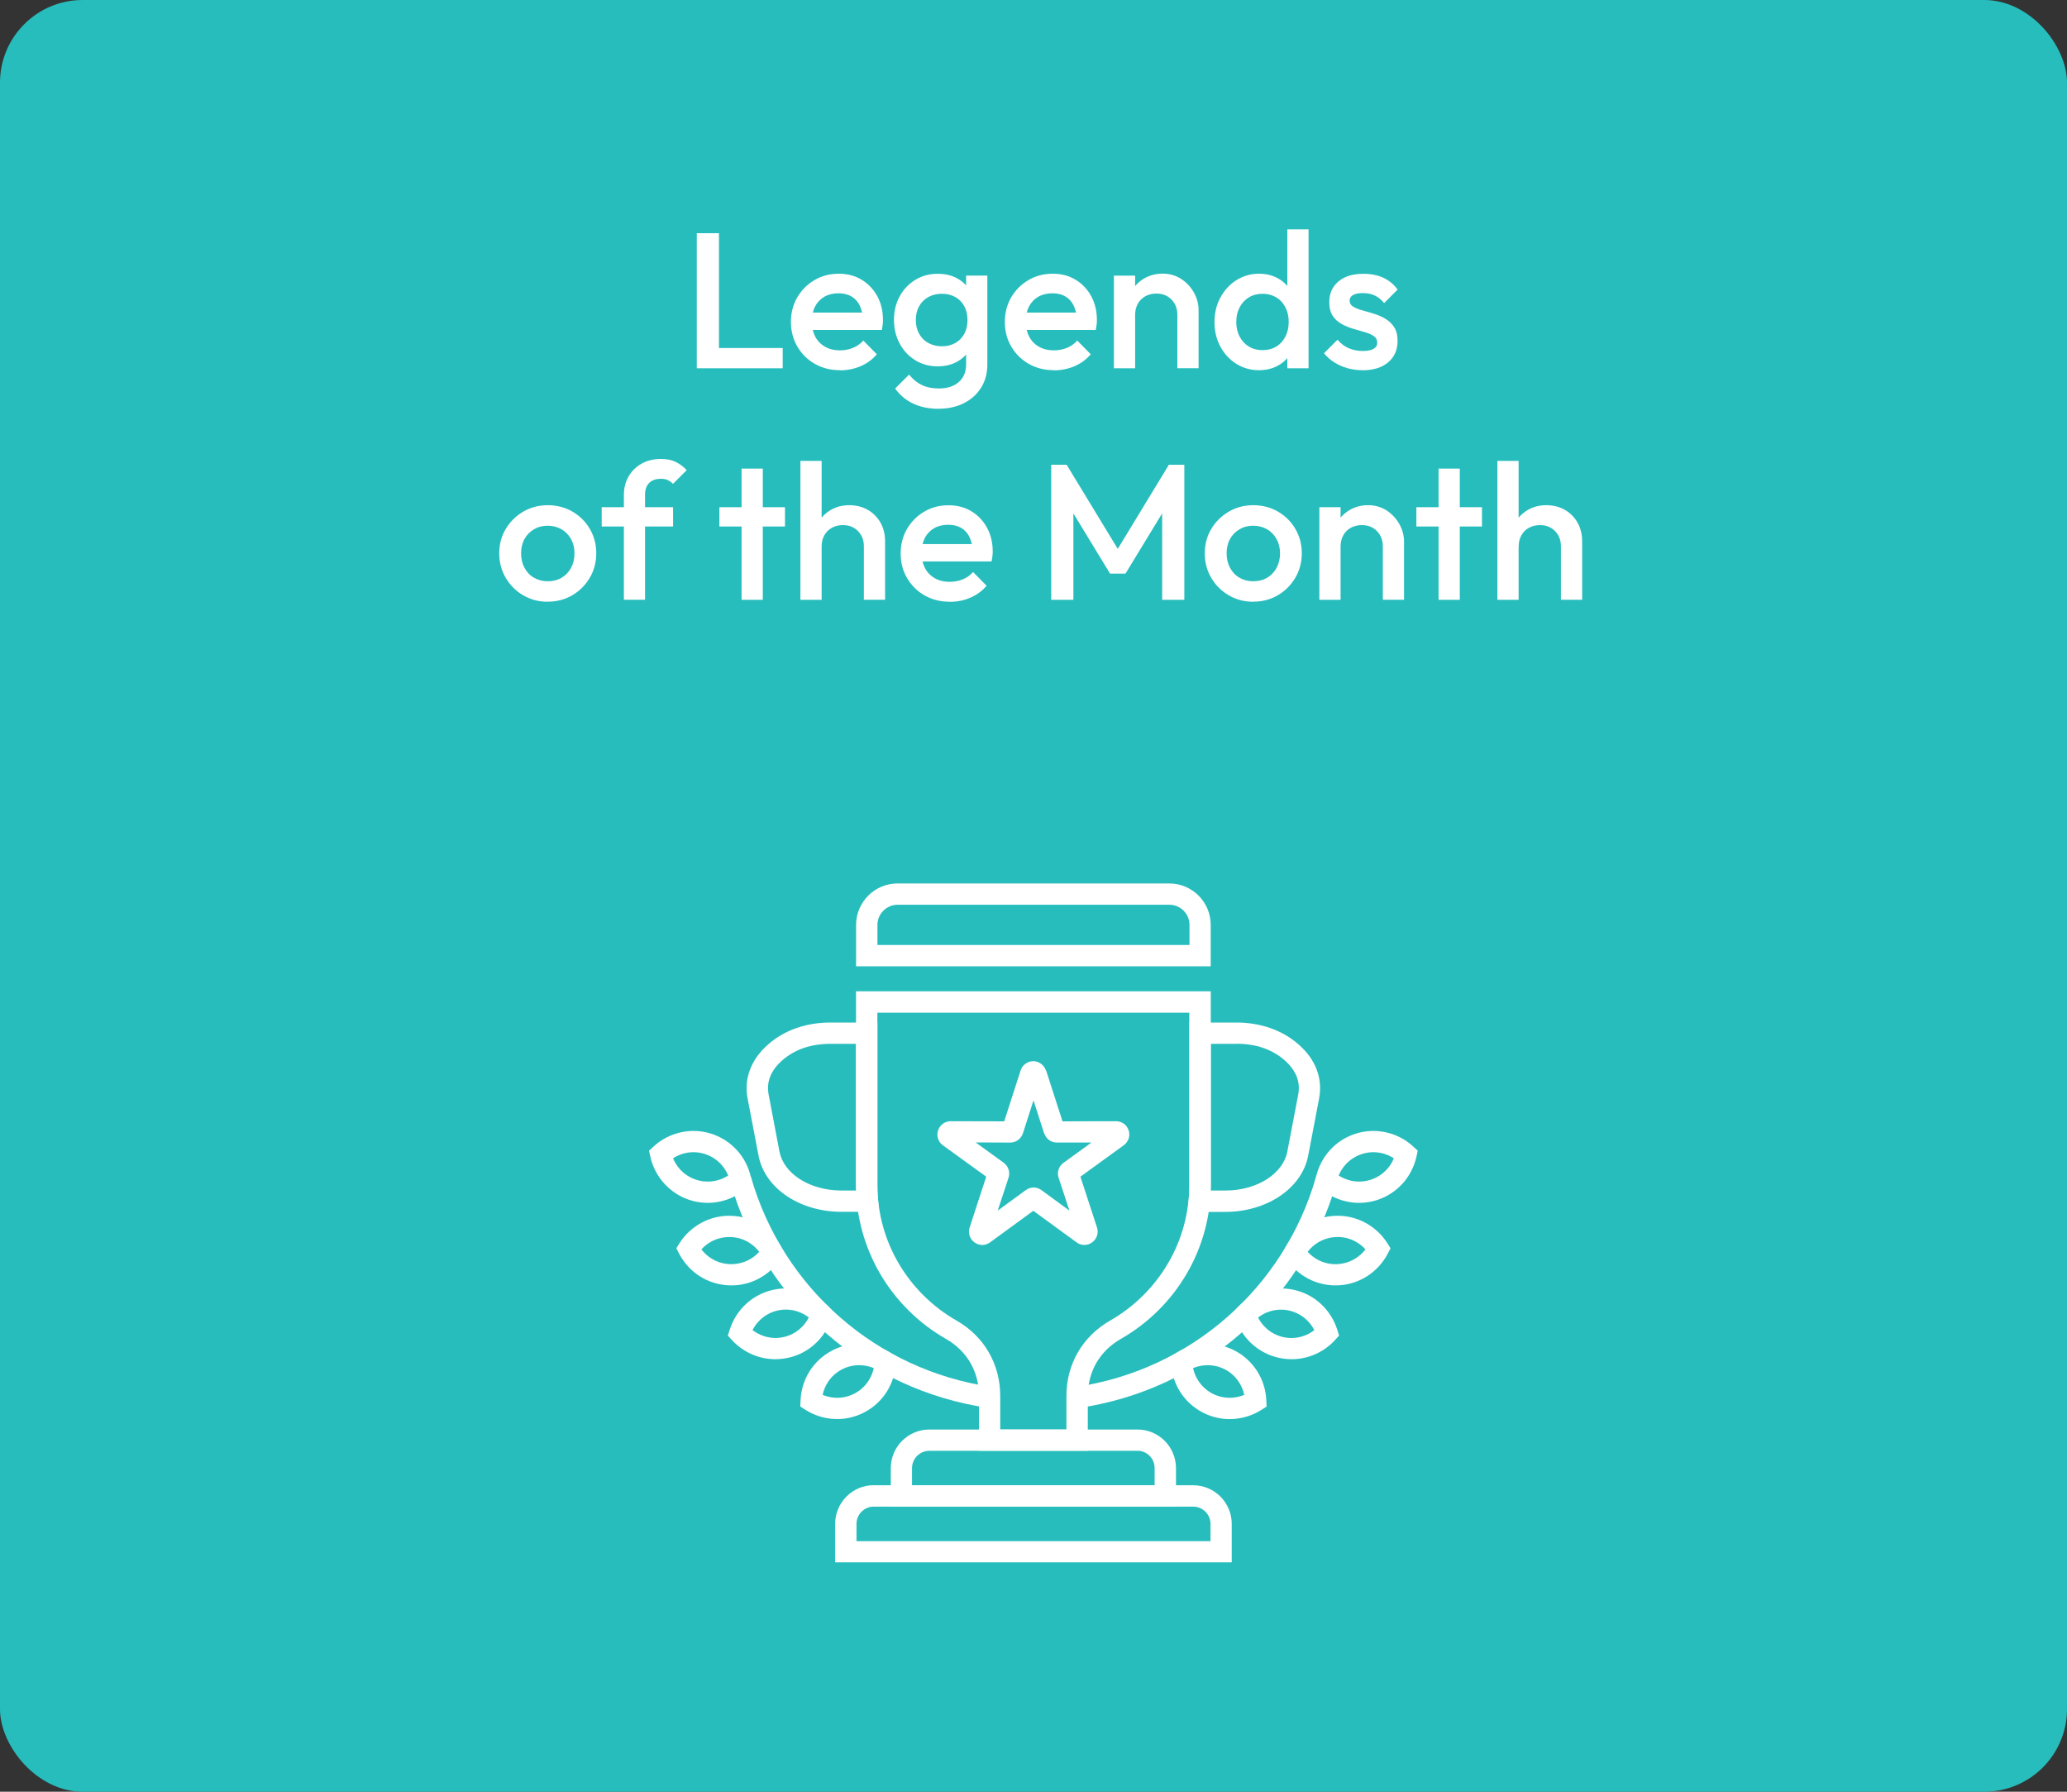 <?xml version="1.0" encoding="UTF-8"?> <svg xmlns="http://www.w3.org/2000/svg" id="Layer_1" data-name="Layer 1" viewBox="0 0 300 260"><rect x="0" y="0" width="300" height="260" fill="#333333" stroke="none"/><defs><style> .cls-1 { fill: #27bdbd; } .cls-2 { fill: #fff; } </style></defs><rect class="cls-1" y="0" width="300" height="260" rx="12" ry="12"></rect><g><path class="cls-2" d="M101.13,53.44v-19.6h3.22v19.6h-3.22ZM103.35,53.44v-2.94h10.25v2.94h-10.25Z"></path><path class="cls-2" d="M121.91,53.72c-1.34,0-2.55-.3-3.63-.91-1.07-.61-1.92-1.44-2.55-2.51-.62-1.06-.94-2.26-.94-3.58s.31-2.51.92-3.57c.62-1.05,1.45-1.89,2.51-2.51s2.23-.92,3.51-.92,2.36.29,3.32.87c.96.58,1.72,1.37,2.27,2.38.55,1.01.83,2.16.83,3.45,0,.22-.01.45-.04.69-.03.23-.07.49-.13.77h-11.03v-2.52h9.44l-1.15,1.01c-.04-.82-.2-1.51-.48-2.07-.28-.56-.68-.99-1.19-1.29-.51-.3-1.14-.45-1.89-.45-.78,0-1.47.17-2.04.5-.58.34-1.03.81-1.34,1.41-.32.61-.48,1.33-.48,2.17s.17,1.58.5,2.21.81,1.12,1.43,1.47c.62.35,1.33.52,2.13.52.69,0,1.33-.12,1.92-.36s1.09-.6,1.5-1.06l1.96,1.99c-.65.77-1.45,1.34-2.38,1.74-.93.39-1.92.59-2.97.59Z"></path><path class="cls-2" d="M136.08,53.16c-1.2,0-2.27-.29-3.23-.88-.96-.59-1.72-1.39-2.27-2.42-.55-1.03-.83-2.17-.83-3.44s.28-2.41.83-3.42c.55-1.01,1.31-1.81,2.27-2.39.96-.59,2.04-.88,3.23-.88,1.06,0,2,.21,2.8.64s1.43,1.02,1.88,1.78c.45.76.67,1.64.67,2.65v3.3c0,.99-.23,1.87-.69,2.63-.46.77-1.09,1.36-1.89,1.79s-1.73.64-2.77.64ZM136.22,59.32c-1.42,0-2.66-.26-3.72-.77-1.06-.51-1.92-1.24-2.58-2.17l2.02-2.02c.54.67,1.16,1.18,1.85,1.51.69.34,1.52.5,2.49.5,1.21,0,2.17-.31,2.88-.94.71-.62,1.06-1.48,1.06-2.56v-3.3l.53-2.97-.53-3v-3.61h3.08v12.88c0,1.29-.3,2.41-.9,3.38-.6.96-1.43,1.71-2.49,2.25-1.06.54-2.3.81-3.7.81ZM136.7,50.25c.75,0,1.4-.16,1.96-.48.56-.32.99-.76,1.3-1.33.31-.57.46-1.24.46-2s-.15-1.43-.46-2c-.31-.57-.74-1.01-1.3-1.33-.56-.32-1.21-.48-1.96-.48s-1.41.16-1.97.48c-.57.32-1.01.76-1.33,1.33s-.48,1.24-.48,2,.16,1.41.48,1.99.76,1.03,1.33,1.34,1.23.48,1.97.48Z"></path><path class="cls-2" d="M152.96,53.72c-1.34,0-2.55-.3-3.63-.91s-1.92-1.44-2.55-2.51c-.63-1.06-.94-2.26-.94-3.58s.31-2.51.92-3.57c.62-1.05,1.45-1.89,2.51-2.51,1.05-.62,2.23-.92,3.51-.92s2.36.29,3.32.87c.96.58,1.72,1.37,2.27,2.38.55,1.01.83,2.16.83,3.45,0,.22-.01.45-.04.69-.03.23-.07.49-.13.77h-11.03v-2.52h9.44l-1.15,1.01c-.04-.82-.2-1.51-.48-2.07-.28-.56-.68-.99-1.19-1.29s-1.14-.45-1.89-.45c-.78,0-1.47.17-2.04.5-.58.34-1.03.81-1.34,1.41-.32.61-.48,1.33-.48,2.17s.17,1.58.5,2.21.81,1.12,1.43,1.47c.62.35,1.33.52,2.13.52.69,0,1.33-.12,1.92-.36.59-.24,1.09-.6,1.5-1.06l1.96,1.99c-.65.77-1.45,1.34-2.38,1.74-.93.39-1.92.59-2.97.59Z"></path><path class="cls-2" d="M161.67,53.44v-13.44h3.08v13.44h-3.08ZM170.88,53.44v-7.76c0-.9-.29-1.63-.85-2.21-.57-.58-1.3-.87-2.2-.87-.6,0-1.13.13-1.6.39-.47.26-.83.62-1.09,1.09s-.39,1-.39,1.6l-1.2-.67c0-1.03.22-1.94.67-2.73.45-.79,1.07-1.42,1.86-1.88.79-.46,1.68-.69,2.67-.69s1.9.26,2.69.77c.78.51,1.4,1.18,1.85,1.99s.67,1.66.67,2.53v8.43h-3.08Z"></path><path class="cls-2" d="M182.73,53.72c-1.21,0-2.31-.31-3.29-.92-.98-.62-1.75-1.45-2.32-2.51s-.85-2.23-.85-3.54.28-2.52.85-3.57,1.34-1.89,2.32-2.52c.98-.62,2.08-.94,3.29-.94,1.03,0,1.94.22,2.73.66.79.44,1.42,1.04,1.89,1.81s.7,1.63.7,2.6v3.86c0,.97-.23,1.84-.69,2.6s-1.09,1.37-1.89,1.81-1.72.66-2.74.66ZM183.23,50.81c.77,0,1.43-.17,2-.52.57-.34,1.01-.83,1.33-1.44.32-.62.48-1.33.48-2.13s-.16-1.51-.48-2.13c-.32-.62-.76-1.1-1.33-1.44-.57-.34-1.23-.52-1.97-.52s-1.43.17-2,.52c-.57.35-1.02.83-1.34,1.44-.33.62-.49,1.33-.49,2.13s.16,1.51.49,2.13c.33.62.77,1.1,1.34,1.44.57.35,1.23.52,1.97.52ZM189.92,53.44h-3.08v-3.61l.53-3.28-.53-3.25v-10.02h3.08v20.16Z"></path><path class="cls-2" d="M197.73,53.72c-.75,0-1.46-.1-2.16-.29-.69-.2-1.33-.48-1.9-.84-.58-.36-1.08-.81-1.51-1.33l1.96-1.96c.47.54,1,.95,1.61,1.22s1.29.41,2.06.41c.69,0,1.21-.1,1.57-.31s.53-.5.53-.9-.17-.73-.5-.95c-.34-.22-.77-.42-1.3-.57s-1.09-.32-1.68-.49c-.59-.17-1.15-.4-1.68-.69s-.97-.69-1.3-1.19c-.34-.5-.5-1.16-.5-1.96,0-.86.2-1.6.6-2.21s.97-1.09,1.71-1.43,1.62-.5,2.65-.5c1.08,0,2.04.19,2.87.57.83.38,1.53.96,2.09,1.72l-1.96,1.96c-.39-.49-.84-.85-1.34-1.09-.5-.24-1.08-.36-1.74-.36-.62,0-1.09.09-1.43.28-.34.19-.5.46-.5.81,0,.37.17.66.5.87.34.21.77.38,1.3.53s1.09.31,1.68.49,1.15.42,1.68.73c.53.31.97.72,1.3,1.23.34.51.5,1.18.5,2,0,1.31-.46,2.34-1.37,3.11-.92.77-2.16,1.15-3.72,1.15Z"></path><path class="cls-2" d="M79.49,87.32c-1.31,0-2.49-.31-3.56-.94-1.06-.62-1.91-1.47-2.53-2.53-.63-1.06-.94-2.25-.94-3.56s.31-2.48.94-3.53c.62-1.04,1.47-1.88,2.53-2.51,1.06-.62,2.25-.94,3.56-.94s2.52.31,3.58.92c1.06.62,1.91,1.45,2.53,2.51.62,1.05.94,2.24.94,3.54s-.31,2.49-.94,3.56c-.63,1.06-1.47,1.91-2.53,2.53-1.06.63-2.26.94-3.58.94ZM79.49,84.35c.77,0,1.44-.17,2.03-.52s1.04-.83,1.37-1.44c.33-.62.49-1.32.49-2.1s-.17-1.47-.5-2.07c-.34-.6-.79-1.07-1.37-1.41-.58-.34-1.25-.52-2.02-.52s-1.41.17-2,.52c-.59.35-1.05.82-1.37,1.41-.33.6-.49,1.29-.49,2.07s.16,1.48.49,2.1c.33.62.78,1.1,1.37,1.44s1.25.52,2,.52Z"></path><path class="cls-2" d="M87.33,76.4v-2.8h10.36v2.8h-10.36ZM90.55,87.04v-15.2c0-1.03.23-1.93.69-2.72.46-.78,1.09-1.4,1.9-1.85.81-.45,1.75-.67,2.81-.67.82,0,1.52.14,2.1.42.58.28,1.12.68,1.62,1.2l-1.99,1.99c-.22-.22-.47-.4-.73-.53-.26-.13-.6-.2-1.01-.2-.75,0-1.32.2-1.72.6s-.6.97-.6,1.72v15.23h-3.08Z"></path><path class="cls-2" d="M104.41,76.4v-2.8h9.52v2.8h-9.52ZM107.63,87.04v-19.04h3.08v19.04h-3.08Z"></path><path class="cls-2" d="M116.17,87.04v-20.16h3.08v20.16h-3.08ZM125.38,87.04v-7.76c0-.9-.28-1.63-.85-2.21-.57-.58-1.3-.87-2.2-.87-.6,0-1.13.13-1.6.39-.47.26-.83.62-1.09,1.09-.26.47-.39,1-.39,1.6l-1.2-.67c0-1.03.22-1.94.67-2.73.45-.79,1.07-1.42,1.86-1.88.79-.46,1.68-.69,2.67-.69s1.9.22,2.69.67c.78.45,1.4,1.07,1.85,1.86s.67,1.71.67,2.76v8.43h-3.08Z"></path><path class="cls-2" d="M137.84,87.32c-1.34,0-2.55-.3-3.63-.91-1.07-.61-1.92-1.44-2.55-2.51-.63-1.06-.94-2.26-.94-3.58s.31-2.51.92-3.57c.62-1.05,1.45-1.89,2.51-2.51,1.05-.62,2.23-.92,3.51-.92s2.36.29,3.32.87c.96.58,1.72,1.37,2.27,2.38.55,1.01.83,2.16.83,3.44,0,.22-.01.45-.04.69-.03.23-.07.49-.13.77h-11.03v-2.52h9.44l-1.15,1.01c-.04-.82-.2-1.51-.48-2.07-.28-.56-.68-.99-1.19-1.29s-1.14-.45-1.89-.45c-.78,0-1.47.17-2.04.5-.58.34-1.03.81-1.34,1.41s-.48,1.33-.48,2.17.17,1.58.5,2.21.81,1.12,1.43,1.47c.62.35,1.33.52,2.13.52.69,0,1.33-.12,1.92-.36.59-.24,1.09-.6,1.5-1.06l1.96,1.99c-.65.77-1.45,1.34-2.38,1.74s-1.92.59-2.97.59Z"></path><path class="cls-2" d="M152.57,87.04v-19.6h2.24l8.15,13.41h-1.46l8.15-13.41h2.24v19.6h-3.22v-13.94l.73.2-6.05,9.94h-2.24l-6.05-9.94.73-.2v13.94h-3.22Z"></path><path class="cls-2" d="M181.89,87.32c-1.31,0-2.49-.31-3.56-.94-1.06-.62-1.91-1.47-2.53-2.53-.63-1.06-.94-2.25-.94-3.56s.31-2.48.94-3.53c.62-1.04,1.47-1.88,2.53-2.51,1.06-.62,2.25-.94,3.56-.94s2.52.31,3.58.92c1.06.62,1.91,1.45,2.53,2.51.62,1.05.94,2.24.94,3.54s-.31,2.49-.94,3.56c-.63,1.06-1.47,1.91-2.53,2.53-1.06.63-2.26.94-3.58.94ZM181.89,84.35c.76,0,1.44-.17,2.03-.52.59-.35,1.04-.83,1.37-1.44.33-.62.49-1.32.49-2.1s-.17-1.47-.5-2.07c-.34-.6-.79-1.07-1.37-1.41-.58-.34-1.25-.52-2.02-.52s-1.41.17-2,.52c-.59.35-1.05.82-1.37,1.41-.33.6-.49,1.29-.49,2.07s.16,1.48.49,2.1c.33.62.78,1.1,1.37,1.44s1.25.52,2,.52Z"></path><path class="cls-2" d="M191.49,87.04v-13.44h3.08v13.44h-3.08ZM200.7,87.04v-7.76c0-.9-.29-1.63-.85-2.21-.57-.58-1.3-.87-2.2-.87-.6,0-1.13.13-1.6.39-.47.26-.83.62-1.09,1.09s-.39,1-.39,1.6l-1.2-.67c0-1.03.22-1.94.67-2.73.45-.79,1.07-1.42,1.86-1.88.79-.46,1.68-.69,2.67-.69s1.9.26,2.69.77c.78.51,1.4,1.18,1.85,1.99.45.81.67,1.66.67,2.53v8.43h-3.08Z"></path><path class="cls-2" d="M205.57,76.4v-2.8h9.52v2.8h-9.52ZM208.79,87.04v-19.04h3.08v19.04h-3.08Z"></path><path class="cls-2" d="M217.33,87.04v-20.16h3.08v20.16h-3.08ZM226.55,87.04v-7.76c0-.9-.29-1.63-.85-2.21-.57-.58-1.3-.87-2.2-.87-.6,0-1.13.13-1.6.39-.47.26-.83.62-1.09,1.09s-.39,1-.39,1.6l-1.2-.67c0-1.03.22-1.94.67-2.73.45-.79,1.07-1.42,1.86-1.88.79-.46,1.68-.69,2.67-.69s1.9.22,2.69.67c.78.45,1.4,1.07,1.85,1.86s.67,1.71.67,2.76v8.43h-3.08Z"></path></g><g id="_2125444057344" data-name=" 2125444057344"><path class="cls-2" d="M125.8,143.85h49.93v28.08c0,4.68-1.27,9.09-3.49,12.89-2.29,3.93-5.6,7.21-9.56,9.47-1.53.87-2.73,2.06-3.55,3.47-.81,1.4-1.25,3.04-1.25,4.81v7.95h-15.79v-7.95c0-1.77-.44-3.41-1.25-4.81-.82-1.41-2.02-2.6-3.55-3.47-3.96-2.26-7.26-5.54-9.56-9.47-2.21-3.8-3.49-8.2-3.49-12.89v-28.08h1.54ZM172.64,146.95h-45.3v24.99c0,4.13,1.12,8.01,3.06,11.34,2.02,3.46,4.93,6.35,8.41,8.34,2.02,1.15,3.61,2.73,4.69,4.6,1.09,1.88,1.67,4.04,1.67,6.35v4.86h9.61v-4.86c0-2.31.58-4.48,1.67-6.35,1.09-1.87,2.68-3.45,4.69-4.6,3.48-1.99,6.39-4.88,8.41-8.34,1.95-3.34,3.06-7.21,3.06-11.34v-24.99h0Z"></path><path class="cls-2" d="M134.89,207.44h30.21c1.53,0,2.93.63,3.94,1.64h0c1.01,1.02,1.64,2.42,1.64,3.95v5.59h-41.39v-5.59c0-1.54.63-2.94,1.64-3.95,1.02-1.01,2.42-1.64,3.95-1.64ZM165.09,210.53h-30.21c-.69,0-1.31.28-1.77.73h0c-.45.46-.74,1.09-.74,1.77v2.5h35.21v-2.5c0-.69-.28-1.32-.73-1.77h0c-.45-.46-1.08-.74-1.76-.74Z"></path><path class="cls-2" d="M174.18,148.38h5.24c1.75,0,3.41.27,4.93.8,1.54.53,2.92,1.33,4.11,2.37,1.24,1.08,2.11,2.29,2.62,3.6.52,1.35.65,2.78.37,4.27l-1.58,8.27c-.46,2.42-2.01,4.5-4.22,5.95-2.12,1.39-4.85,2.22-7.81,2.22h-5.48l.17-1.7c.04-.36.06-.73.08-1.11.02-.31.02-.68.02-1.11v-23.56h1.55ZM179.42,151.47h-3.69v20.47c0,.25,0,.52-.02.82h2.13c2.36,0,4.5-.63,6.12-1.7,1.52-1,2.58-2.38,2.88-3.95l1.58-8.27c.17-.91.1-1.78-.21-2.59-.33-.84-.92-1.65-1.77-2.4-.9-.79-1.93-1.38-3.09-1.78-1.17-.41-2.49-.61-3.93-.61Z"></path><path class="cls-2" d="M124.25,151.47h-3.69c-1.44,0-2.75.21-3.93.61-1.15.4-2.19,1-3.09,1.78-.85.75-1.45,1.55-1.77,2.4-.31.8-.38,1.67-.21,2.59l1.57,8.26c.3,1.57,1.36,2.95,2.88,3.95,1.62,1.06,3.76,1.7,6.12,1.7h2.13c-.01-.3-.02-.58-.02-.82v-20.47ZM120.56,148.38h6.78v23.56c0,.44,0,.81.02,1.11.02.38.05.75.08,1.11l.16,1.69h-5.48c-2.96,0-5.69-.83-7.81-2.21-2.21-1.45-3.76-3.53-4.22-5.95l-1.58-8.27c-.28-1.48-.16-2.92.37-4.27.51-1.31,1.38-2.52,2.62-3.6,1.19-1.05,2.57-1.84,4.11-2.37,1.52-.53,3.17-.8,4.93-.8Z"></path><path class="cls-2" d="M151.83,155.33l2.38,7.39,7.77-.02h0c.41,0,.8.13,1.13.36h0c.32.23.57.57.7.97.13.4.13.82,0,1.2-.13.37-.37.71-.71.96l-6.29,4.56,2.41,7.38c.13.4.13.81,0,1.19-.12.37-.36.71-.7.96-.34.25-.74.38-1.14.38s-.79-.13-1.13-.38l-6.28-4.58-6.27,4.58c-.34.25-.74.38-1.14.38s-.79-.13-1.13-.38c-.34-.25-.58-.58-.7-.96h0c-.12-.39-.13-.8,0-1.19l2.41-7.38-6.29-4.55c-.34-.25-.58-.58-.7-.96-.13-.38-.13-.8,0-1.2.13-.4.38-.73.7-.97h0c.33-.24.72-.37,1.13-.37h0s7.77.02,7.77.02l2.38-7.39c.13-.4.38-.74.71-.97.33-.24.72-.37,1.13-.37s.81.14,1.13.38c.32.24.57.57.7.97h0ZM151.54,164.46l-1.54-4.78-1.54,4.79c-.13.39-.38.72-.7.96-.33.24-.72.37-1.13.37h0s-5.03-.02-5.03-.02l4.08,2.95c.34.25.58.59.7.97.12.38.13.79,0,1.19l-1.57,4.78,4.07-2.97c.35-.25.74-.38,1.13-.38s.8.13,1.14.38l4.06,2.97-1.57-4.78c-.13-.4-.13-.81,0-1.19.12-.38.37-.72.71-.96l4.07-2.95h-5.03c-.42,0-.81-.12-1.13-.35h0c-.32-.24-.57-.58-.7-.97Z"></path><path class="cls-2" d="M127.34,137.13h45.3v-2.92c0-.81-.33-1.53-.85-2.06h0c-.53-.53-1.25-.86-2.06-.86h-39.46c-.8,0-1.53.33-2.06.86-.53.53-.86,1.26-.86,2.06v2.92h0ZM174.18,140.22h-49.93v-6.01c0-1.65.68-3.15,1.76-4.24h0c1.09-1.09,2.59-1.77,4.25-1.77h39.46c1.65,0,3.15.68,4.24,1.76h0c1.09,1.1,1.76,2.6,1.76,4.25v6.01h-1.55Z"></path><path class="cls-2" d="M126.8,215.53h46.38c1.54,0,2.94.63,3.95,1.64,1.01,1.02,1.64,2.42,1.64,3.95v5.59h-57.56v-5.59c0-1.53.63-2.93,1.64-3.95,1.01-1.02,2.41-1.65,3.95-1.65ZM173.18,218.63h-46.38c-.69,0-1.31.28-1.76.74h0c-.45.45-.73,1.08-.73,1.77v2.5h51.38v-2.5c0-.69-.28-1.32-.73-1.77h0c-.45-.45-1.08-.74-1.76-.74Z"></path><path class="cls-2" d="M193.96,171.63c-2.47,8.65-7.37,16.17-13.88,21.86-6.51,5.69-14.62,9.53-23.52,10.82l-.43-3.05c8.3-1.21,15.87-4.79,21.93-10.09,6.06-5.3,10.63-12.31,12.94-20.38l2.97.85Z"></path><path class="cls-2" d="M170.67,196.36c1.26-.8,2.73-1.26,4.23-1.33,1.45-.06,2.93.24,4.31.96,1.38.72,2.48,1.77,3.26,2.99.8,1.27,1.26,2.73,1.32,4.24l.04.89-.75.48c-1.26.8-2.73,1.26-4.23,1.33-1.45.06-2.93-.24-4.31-.96-1.38-.72-2.48-1.77-3.26-2.99-.8-1.27-1.26-2.73-1.32-4.23l-.04-.89.75-.48ZM175.04,198.11c-.65.03-1.28.17-1.88.42.14.63.38,1.24.73,1.78.49.78,1.19,1.45,2.07,1.91.88.46,1.83.65,2.75.61.65-.03,1.28-.17,1.88-.42-.14-.63-.38-1.23-.73-1.78-.49-.78-1.19-1.45-2.07-1.91-.88-.46-1.83-.65-2.75-.61Z"></path><path class="cls-2" d="M179.63,189.73c1.02-1.1,2.31-1.93,3.75-2.38,1.38-.43,2.89-.52,4.41-.18,1.52.34,2.86,1.06,3.92,2.04,1.1,1.02,1.93,2.32,2.38,3.75l.26.85-.6.66c-1.02,1.11-2.31,1.93-3.75,2.38-1.38.43-2.89.52-4.41.18-1.52-.34-2.85-1.06-3.92-2.04-1.11-1.02-1.93-2.32-2.38-3.75l-.27-.85.6-.66ZM184.29,190.3c-.62.19-1.19.5-1.7.89.29.57.69,1.09,1.16,1.53.68.63,1.53,1.09,2.49,1.31.97.21,1.93.16,2.82-.12.62-.19,1.19-.5,1.7-.89-.29-.57-.69-1.09-1.16-1.53-.68-.63-1.53-1.09-2.49-1.31-.97-.22-1.93-.16-2.82.12Z"></path><path class="cls-2" d="M186.56,181.02c.7-1.33,1.73-2.46,3-3.27,1.23-.78,2.67-1.26,4.22-1.32,1.55-.07,3.02.29,4.3.96,1.34.7,2.47,1.74,3.27,3l.47.75-.41.79c-.7,1.33-1.73,2.46-3,3.27-1.23.78-2.67,1.26-4.22,1.32-1.55.06-3.02-.29-4.3-.96-1.34-.7-2.47-1.74-3.27-3l-.47-.75.41-.79ZM191.21,180.35c-.55.35-1.03.79-1.42,1.3.43.48.95.88,1.52,1.18.82.43,1.76.66,2.76.61.99-.04,1.91-.35,2.69-.84.55-.35,1.03-.79,1.42-1.3-.43-.48-.95-.88-1.52-1.18-.82-.43-1.76-.66-2.76-.61-.99.04-1.91.35-2.69.84Z"></path><path class="cls-2" d="M191,170.81c.33-1.47,1.04-2.83,2.05-3.94.98-1.07,2.25-1.9,3.73-2.37,1.48-.46,2.99-.5,4.41-.18,1.47.33,2.83,1.04,3.93,2.06l.65.6-.19.87c-.33,1.47-1.04,2.84-2.05,3.94-.99,1.07-2.25,1.91-3.73,2.37s-2.99.5-4.41.18c-1.47-.33-2.83-1.04-3.93-2.06l-.65-.6.19-.87h0ZM195.32,168.96c-.44.48-.79,1.03-1.03,1.62.54.35,1.15.6,1.78.75.9.2,1.87.18,2.82-.12.95-.3,1.76-.83,2.38-1.5h0c.44-.48.79-1.03,1.03-1.63-.54-.35-1.15-.61-1.78-.75-.9-.2-1.87-.18-2.82.12-.94.3-1.75.83-2.38,1.51h0Z"></path><path class="cls-2" d="M108.99,170.78c2.31,8.07,6.88,15.09,12.94,20.38,6.06,5.3,13.63,8.88,21.93,10.09l-.43,3.05c-8.9-1.29-17.02-5.14-23.52-10.82-6.51-5.69-11.41-13.21-13.88-21.86l2.97-.85Z"></path><path class="cls-2" d="M126.82,198.53c-.6-.25-1.23-.39-1.88-.42-.93-.04-1.87.15-2.75.61-.88.46-1.58,1.12-2.07,1.91-.35.55-.59,1.15-.73,1.78.6.25,1.23.39,1.88.42.93.04,1.87-.15,2.75-.61.88-.46,1.58-1.12,2.07-1.91.35-.55.59-1.15.73-1.78ZM125.08,195.03c1.5.07,2.97.53,4.23,1.33l.75.48-.04.89c-.06,1.5-.52,2.97-1.32,4.23-.78,1.23-1.88,2.27-3.26,2.99-1.38.72-2.86,1.03-4.31.96-1.5-.06-2.97-.53-4.23-1.33l-.75-.48.04-.89c.06-1.5.52-2.97,1.32-4.24.78-1.23,1.88-2.27,3.26-2.99,1.38-.72,2.86-1.03,4.31-.96Z"></path><path class="cls-2" d="M117.39,191.18c-.51-.39-1.09-.7-1.7-.89-.89-.28-1.86-.34-2.82-.12-.96.21-1.81.68-2.49,1.31-.48.44-.87.96-1.16,1.53.51.39,1.09.7,1.7.89.89.28,1.86.34,2.82.12.96-.21,1.81-.68,2.49-1.31.48-.44.87-.96,1.16-1.53ZM116.61,187.35c1.43.45,2.73,1.28,3.75,2.38l.6.66-.26.85c-.45,1.43-1.27,2.73-2.38,3.75-1.06.98-2.4,1.71-3.92,2.04-1.52.34-3.03.25-4.41-.18-1.43-.45-2.73-1.28-3.75-2.38l-.6-.66.27-.85c.45-1.43,1.27-2.73,2.38-3.75,1.06-.98,2.4-1.7,3.92-2.04,1.52-.34,3.03-.25,4.41.18Z"></path><path class="cls-2" d="M110.19,181.65c-.39-.51-.87-.95-1.42-1.3-.78-.5-1.69-.8-2.69-.84-1-.04-1.94.19-2.76.61-.57.3-1.09.7-1.52,1.18.39.51.87.96,1.42,1.3.78.5,1.7.8,2.69.84,1,.04,1.94-.19,2.76-.61.57-.3,1.09-.7,1.52-1.18ZM110.42,177.75c1.27.81,2.3,1.94,3,3.27l.41.79-.47.75c-.8,1.26-1.93,2.3-3.27,3-1.28.67-2.76,1.03-4.3.96-1.55-.07-2.99-.54-4.22-1.32-1.27-.81-2.3-1.94-3-3.27l-.41-.79.47-.75c.8-1.26,1.93-2.3,3.27-3,1.29-.67,2.76-1.03,4.3-.96,1.55.06,2.99.54,4.22,1.32Z"></path><path class="cls-2" d="M105.69,170.58c-.25-.59-.59-1.14-1.03-1.62-.63-.68-1.43-1.21-2.38-1.51-.95-.3-1.92-.32-2.82-.12-.63.14-1.23.4-1.78.75.25.59.59,1.14,1.03,1.62h0c.62.68,1.43,1.21,2.38,1.51.95.3,1.92.32,2.82.12.63-.14,1.24-.4,1.78-.75h0ZM106.93,166.87c1.01,1.1,1.72,2.47,2.05,3.94l.19.87-.65.6c-1.1,1.02-2.47,1.73-3.93,2.06-1.42.32-2.93.28-4.41-.18-1.48-.46-2.74-1.3-3.73-2.37-1.02-1.1-1.73-2.47-2.06-3.94l-.19-.87.65-.6c1.1-1.02,2.47-1.73,3.93-2.06,1.42-.32,2.93-.28,4.41.18,1.48.47,2.75,1.3,3.73,2.37Z"></path></g></svg> 